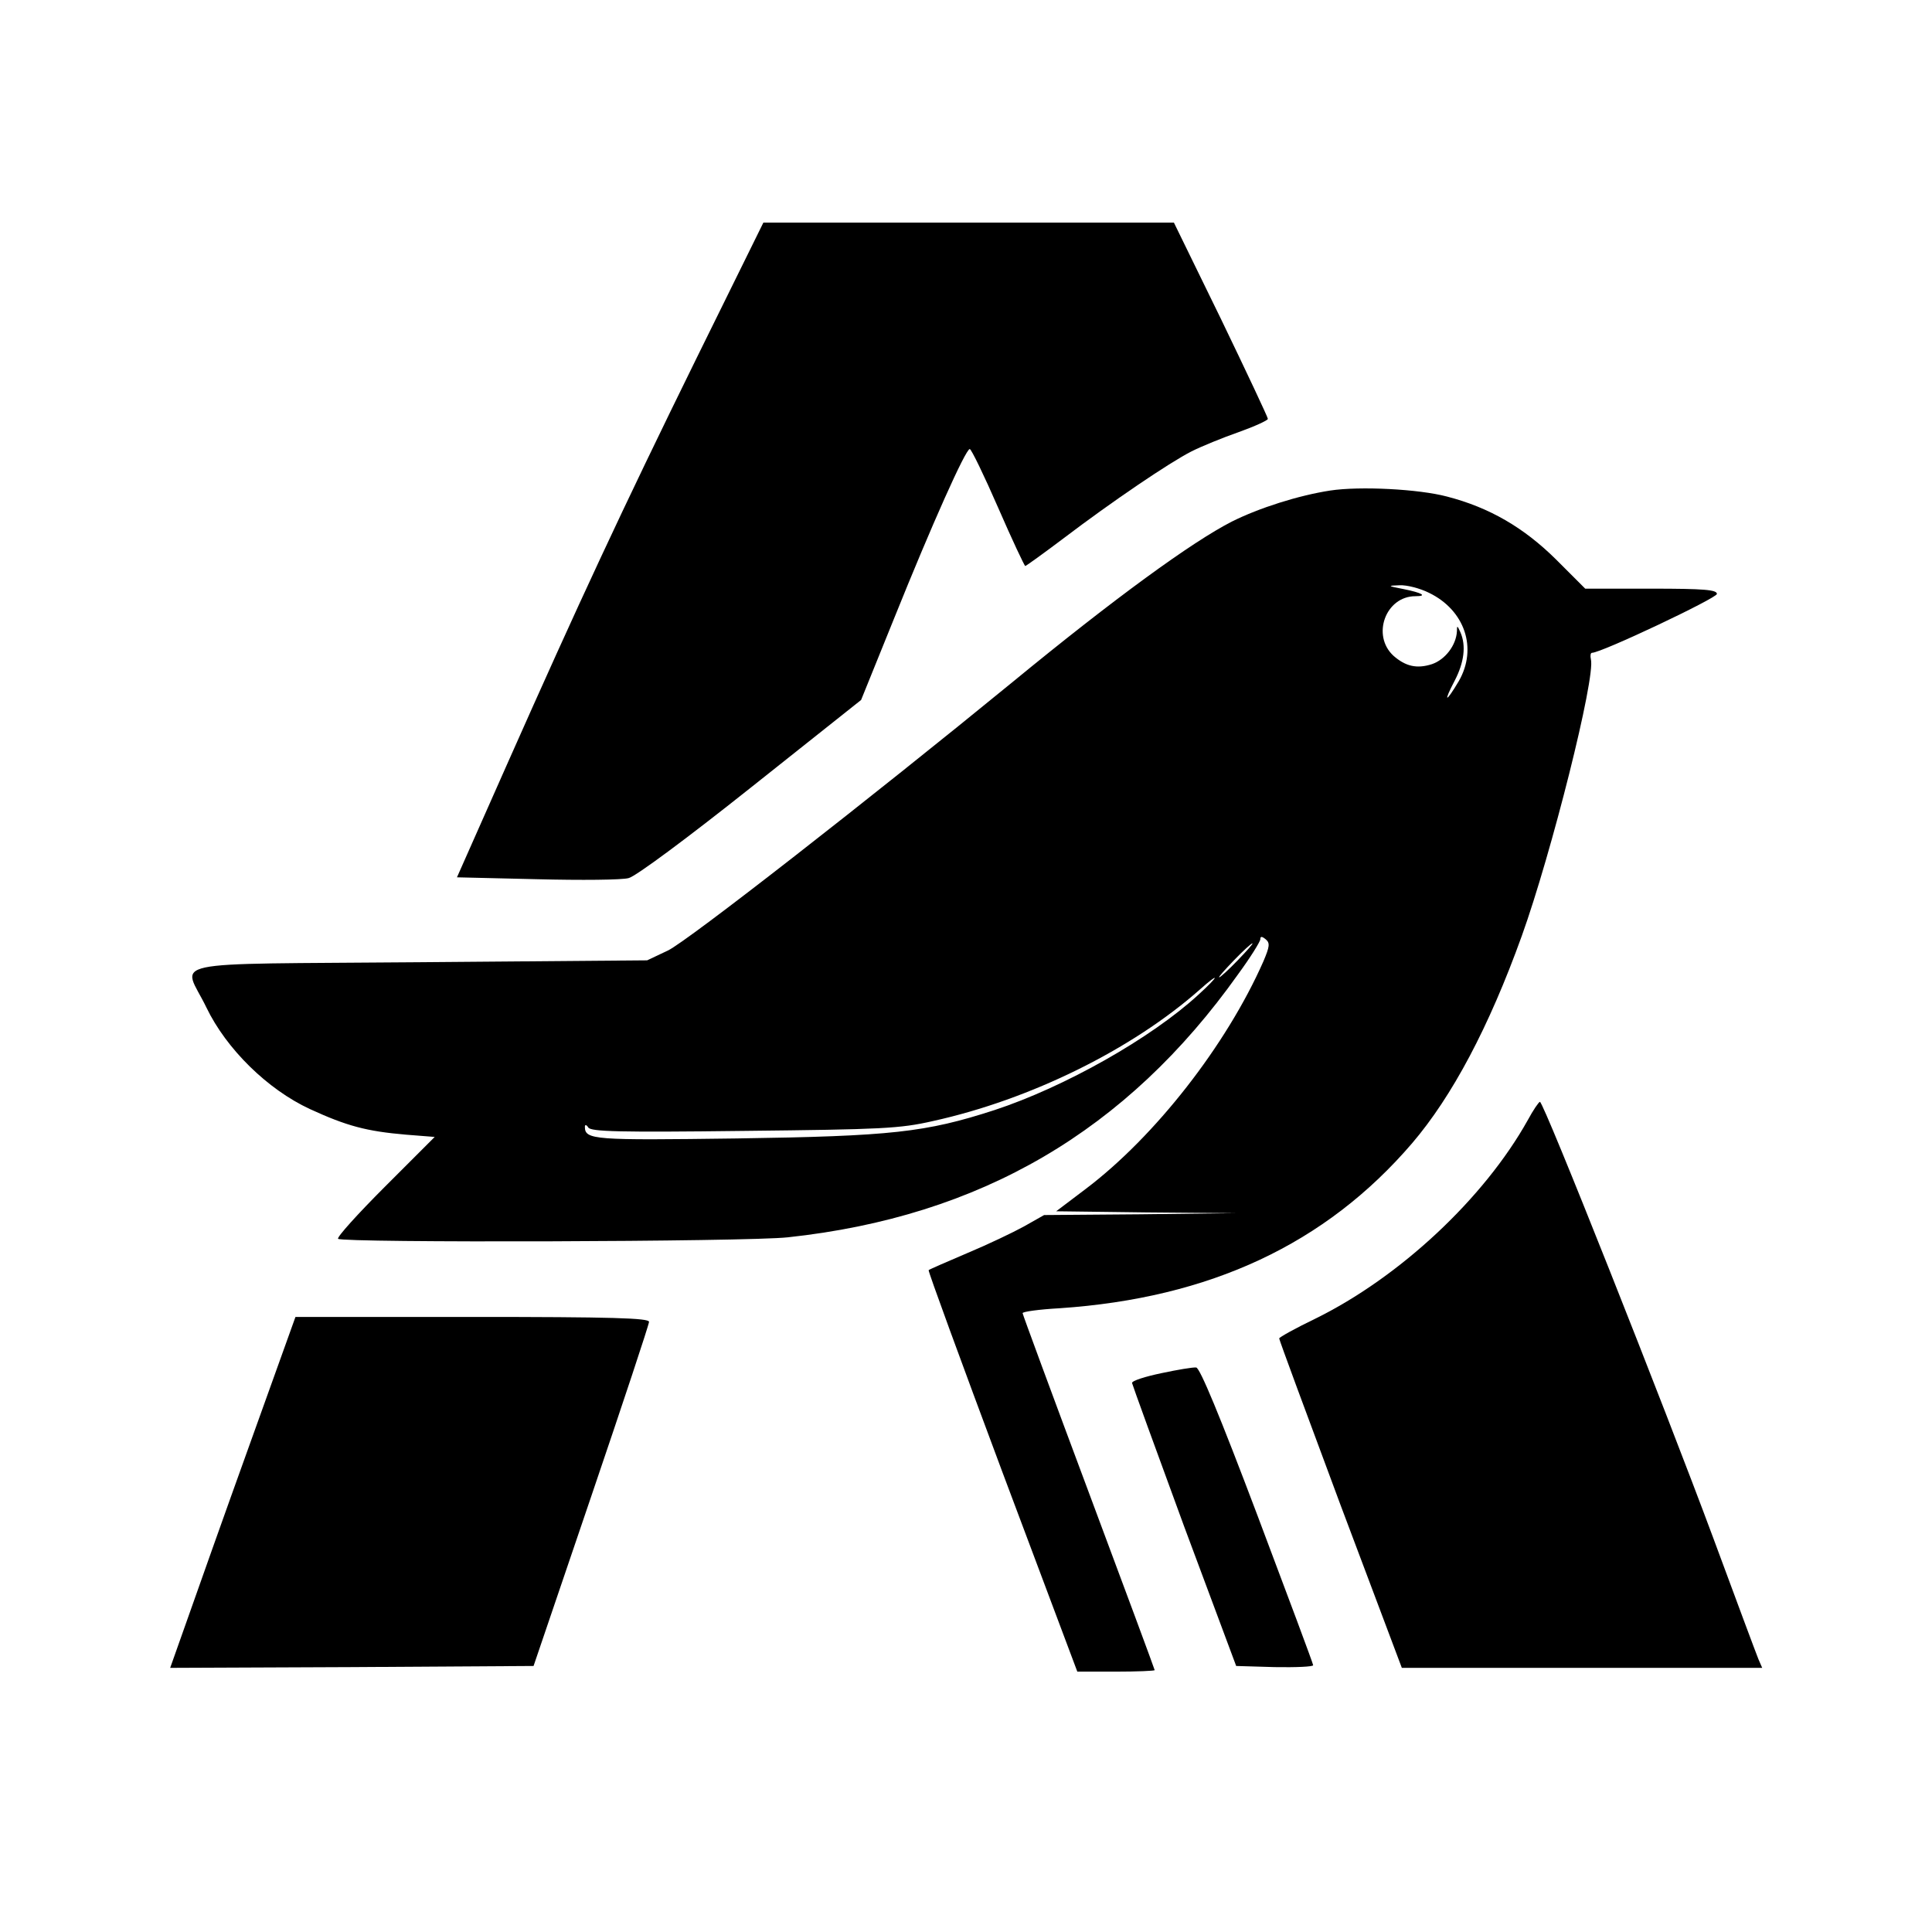 <?xml version="1.0" standalone="no"?>
<!DOCTYPE svg PUBLIC "-//W3C//DTD SVG 20010904//EN"
 "http://www.w3.org/TR/2001/REC-SVG-20010904/DTD/svg10.dtd">
<svg version="1.0" xmlns="http://www.w3.org/2000/svg"
 width="512pt" height="512pt" viewBox="0 0 512 512"
 preserveAspectRatio="xMidYMid meet">

<g transform="translate(0,512) scale(0.1,-0.1)"
fill="#000000" stroke="none">
<path d="M1847 4173 c-200 -407 -313 -650 -503 -1078 l-133 -300 212 -5 c117
-3 226 -2 243 3 18 4 153 104 324 240 l292 232 87 215 c101 251 190 450 201
450 4 0 38 -70 75 -155 37 -85 70 -155 72 -155 2 0 48 33 101 73 129 98 281
201 340 231 26 13 82 36 125 51 42 15 77 31 77 35 0 4 -56 123 -124 264 l-125
256 -544 0 -544 0 -176 -357z"/>
<path d="M3525 3820 c-84 -13 -188 -46 -260 -82 -106 -54 -312 -204 -581 -425
-375 -307 -863 -688 -914 -712 l-55 -26 -605 -5 c-697 -6 -625 9 -563 -120 53
-110 162 -217 274 -269 98 -45 150 -59 255 -68 l76 -6 -132 -132 c-72 -72
-128 -134 -124 -138 12 -11 1084 -8 1192 4 511 55 898 282 1193 697 33 45 59
87 59 93 0 8 4 8 14 0 12 -10 11 -19 -6 -59 -98 -222 -287 -464 -471 -603
l-78 -59 238 -3 238 -2 -254 -3 -254 -2 -53 -30 c-29 -16 -96 -48 -151 -71
-54 -23 -100 -43 -102 -45 -2 -2 86 -242 195 -534 l199 -530 102 0 c57 0 103
2 103 4 0 2 -79 215 -175 472 -96 257 -175 471 -175 474 0 4 44 10 98 13 399
27 705 170 934 437 106 124 204 308 291 550 78 217 196 685 183 733 -2 9 -1
17 3 17 25 0 331 145 331 156 0 11 -33 14 -174 14 l-175 0 -78 78 c-85 84
-176 137 -288 166 -75 20 -231 28 -310 16z m262 -271 c95 -46 129 -147 79
-234 -35 -59 -42 -58 -11 1 25 48 31 93 15 129 -8 18 -9 18 -9 2 -2 -37 -31
-75 -66 -87 -40 -13 -70 -6 -102 22 -59 54 -21 158 58 158 33 0 18 9 -32 19
-42 8 -43 9 -10 10 19 1 54 -8 78 -20z m-507 -974 c-24 -25 -46 -45 -49 -45
-3 0 15 20 39 45 24 25 46 45 49 45 3 0 -15 -20 -39 -45z m-104 -91 c-125
-115 -355 -245 -541 -306 -182 -59 -273 -69 -683 -75 -378 -5 -402 -4 -402 31
0 6 4 6 9 -2 7 -11 82 -13 412 -9 367 4 413 6 501 26 259 57 528 190 707 348
55 49 53 38 -3 -13z"/>
<path d="M4049 2152 c-116 -208 -340 -417 -564 -527 -52 -25 -95 -49 -95 -52
0 -4 73 -201 162 -440 l163 -433 477 0 478 0 -10 23 c-5 12 -59 157 -120 322
-130 350 -449 1155 -459 1155 -3 0 -18 -22 -32 -48z"/>
<path d="M662 1293 c-67 -186 -141 -395 -166 -466 l-45 -127 481 2 482 3 153
450 c84 247 153 455 153 462 0 10 -97 13 -469 13 l-468 0 -121 -337z"/>
<path d="M3078 1481 c-43 -9 -78 -20 -78 -26 1 -5 63 -176 138 -380 l138 -370
102 -3 c56 -1 102 1 102 5 0 4 -67 183 -148 398 -99 262 -152 390 -162 391 -8
1 -50 -6 -92 -15z"/>
</g>
</svg>
